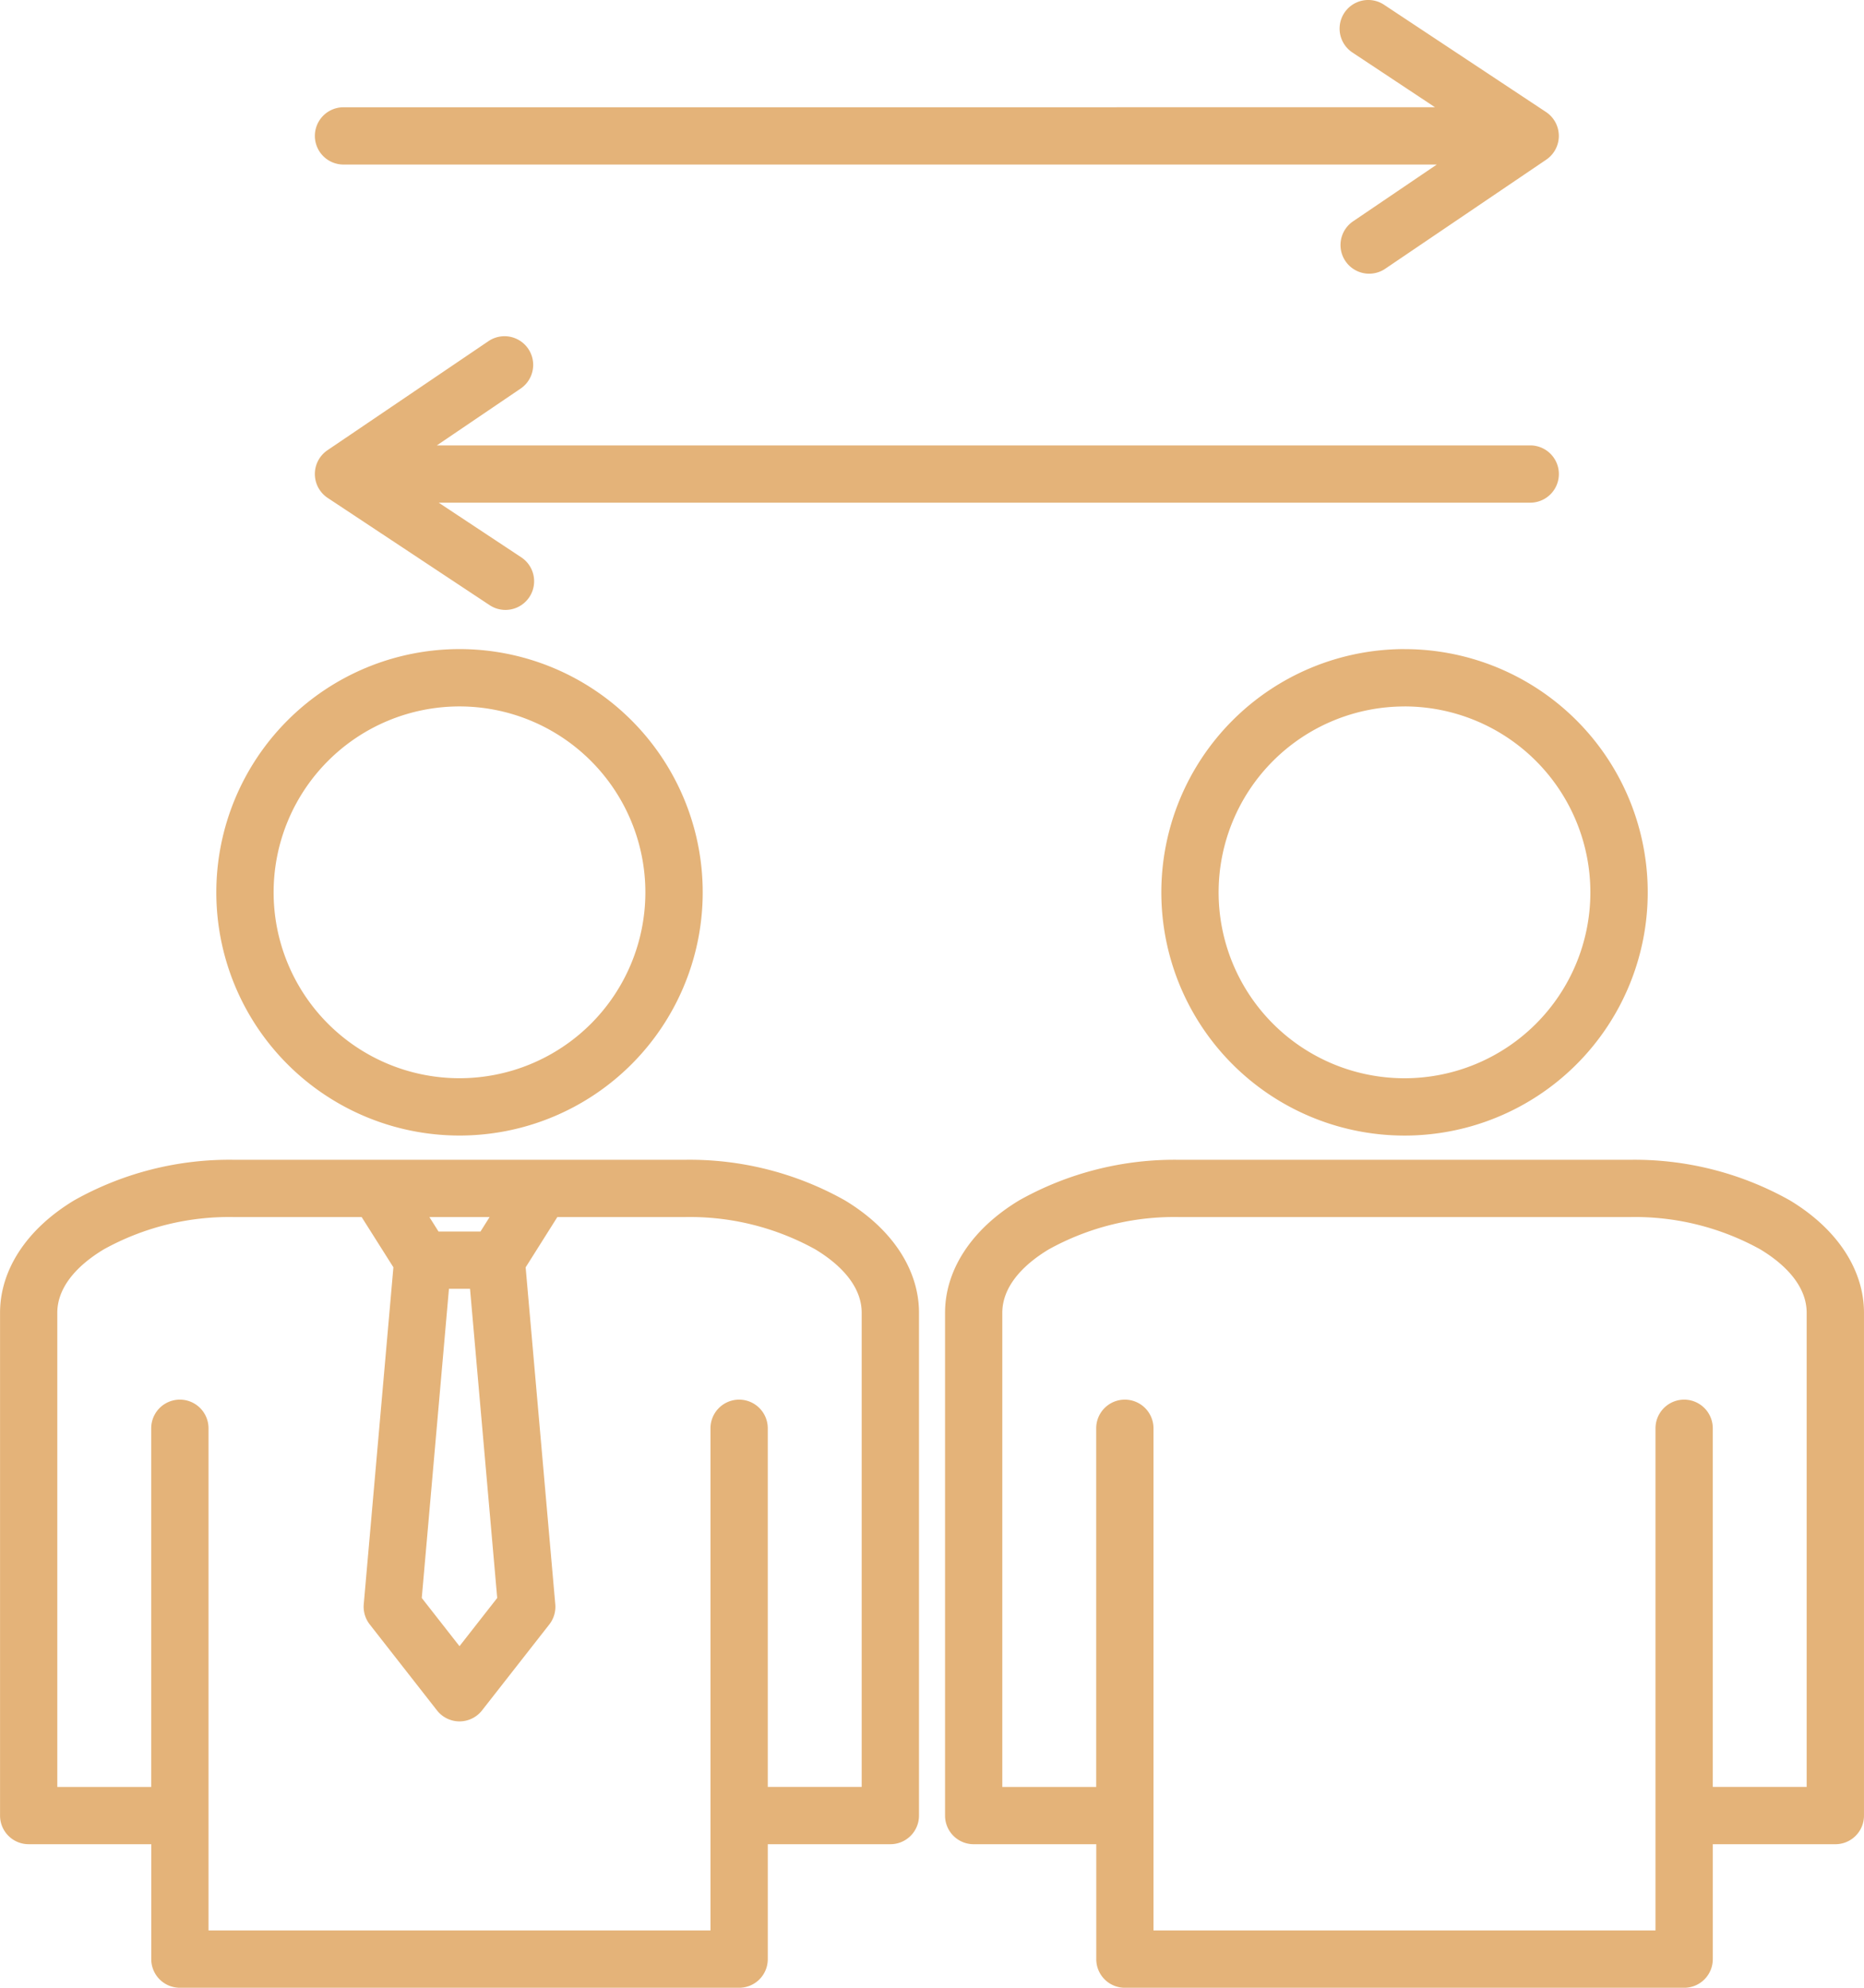 <svg xmlns="http://www.w3.org/2000/svg" width="156.441" height="166.808" viewBox="0 0 156.441 166.808">
  <path id="Path_1079" data-name="Path 1079" d="M173.535,187.148a15.6,15.6,0,1,0,15.6,15.6A15.607,15.607,0,0,0,173.535,187.148Zm0-4.812a20.411,20.411,0,1,1-20.409,20.411A20.42,20.42,0,0,1,173.535,182.336Zm0,83.674,3.166-4.045-2.282-25.947h-1.768l-2.282,25.947ZM176.061,230H171.01l.766,1.215h3.52Zm-10.737,0H154.663a21.735,21.735,0,0,0-10.983,2.71c-2.389,1.44-3.9,3.277-3.9,5.318v39.794h7.882V247.725a2.4,2.4,0,0,1,4.809,0v42.14H194.6v-42.14a2.4,2.4,0,0,1,4.808,0v30.094h7.882V238.024c0-2.041-1.511-3.877-3.9-5.318A21.734,21.734,0,0,0,192.407,230h-10.66l-2.66,4.219,2.487,28.273a2.4,2.4,0,0,1-.5,1.693l-5.644,7.211a2.4,2.4,0,0,1-3.787,0L166,264.181a2.408,2.408,0,0,1-.5-1.693l2.488-28.273Zm27.083-4.806a26.6,26.6,0,0,1,13.467,3.4c4.1,2.471,6.226,5.939,6.226,9.434v42.2a2.4,2.4,0,0,1-2.4,2.4H199.409v9.642a2.4,2.4,0,0,1-2.4,2.405H150.066a2.4,2.4,0,0,1-2.4-2.405v-9.642H137.375a2.4,2.4,0,0,1-2.4-2.4v-42.2c0-3.5,2.13-6.963,6.226-9.434a26.6,26.6,0,0,1,13.466-3.4Zm60.44-38.043a15.6,15.6,0,1,0,15.6,15.6A15.607,15.607,0,0,0,252.847,187.148Zm0-4.812a20.411,20.411,0,1,1-20.408,20.411A20.42,20.42,0,0,1,252.847,182.336Zm-25.874,95.483V247.725a2.4,2.4,0,0,1,4.808,0v42.14h42.131v-42.14a2.4,2.4,0,0,1,4.808,0v30.094H286.6V238.024c0-2.041-1.511-3.877-3.9-5.318A21.734,21.734,0,0,0,271.719,230H233.975a21.735,21.735,0,0,0-10.983,2.71c-2.39,1.44-3.9,3.277-3.9,5.318v39.794Zm44.746-52.627a26.6,26.6,0,0,1,13.466,3.4c4.1,2.471,6.226,5.939,6.226,9.434v42.2a2.4,2.4,0,0,1-2.4,2.4H278.721v9.642a2.4,2.4,0,0,1-2.4,2.405H229.378a2.4,2.4,0,0,1-2.4-2.405v-9.642H216.687a2.4,2.4,0,0,1-2.4-2.4v-42.2c0-3.5,2.129-6.963,6.226-9.434a26.606,26.606,0,0,1,13.467-3.4ZM171.635,165.243H263.4a2.4,2.4,0,1,1,0,4.806H171.788l6.932,4.587a2.406,2.406,0,1,1-2.655,4.014l-13.592-9a2.409,2.409,0,0,1-.021-4l13.513-9.154a2.4,2.4,0,1,1,2.7,3.98Zm83.773-28.377-6.932-4.594a2.4,2.4,0,1,1,2.655-4.007l13.592,9a2.409,2.409,0,0,1,.021,4l-13.513,9.154a2.4,2.4,0,1,1-2.7-3.98l7.028-4.765H163.8a2.4,2.4,0,1,1,0-4.806Z" transform="translate(-134.971 -127.866)" fill="#e4b379" fill-rule="evenodd"/>
</svg>
